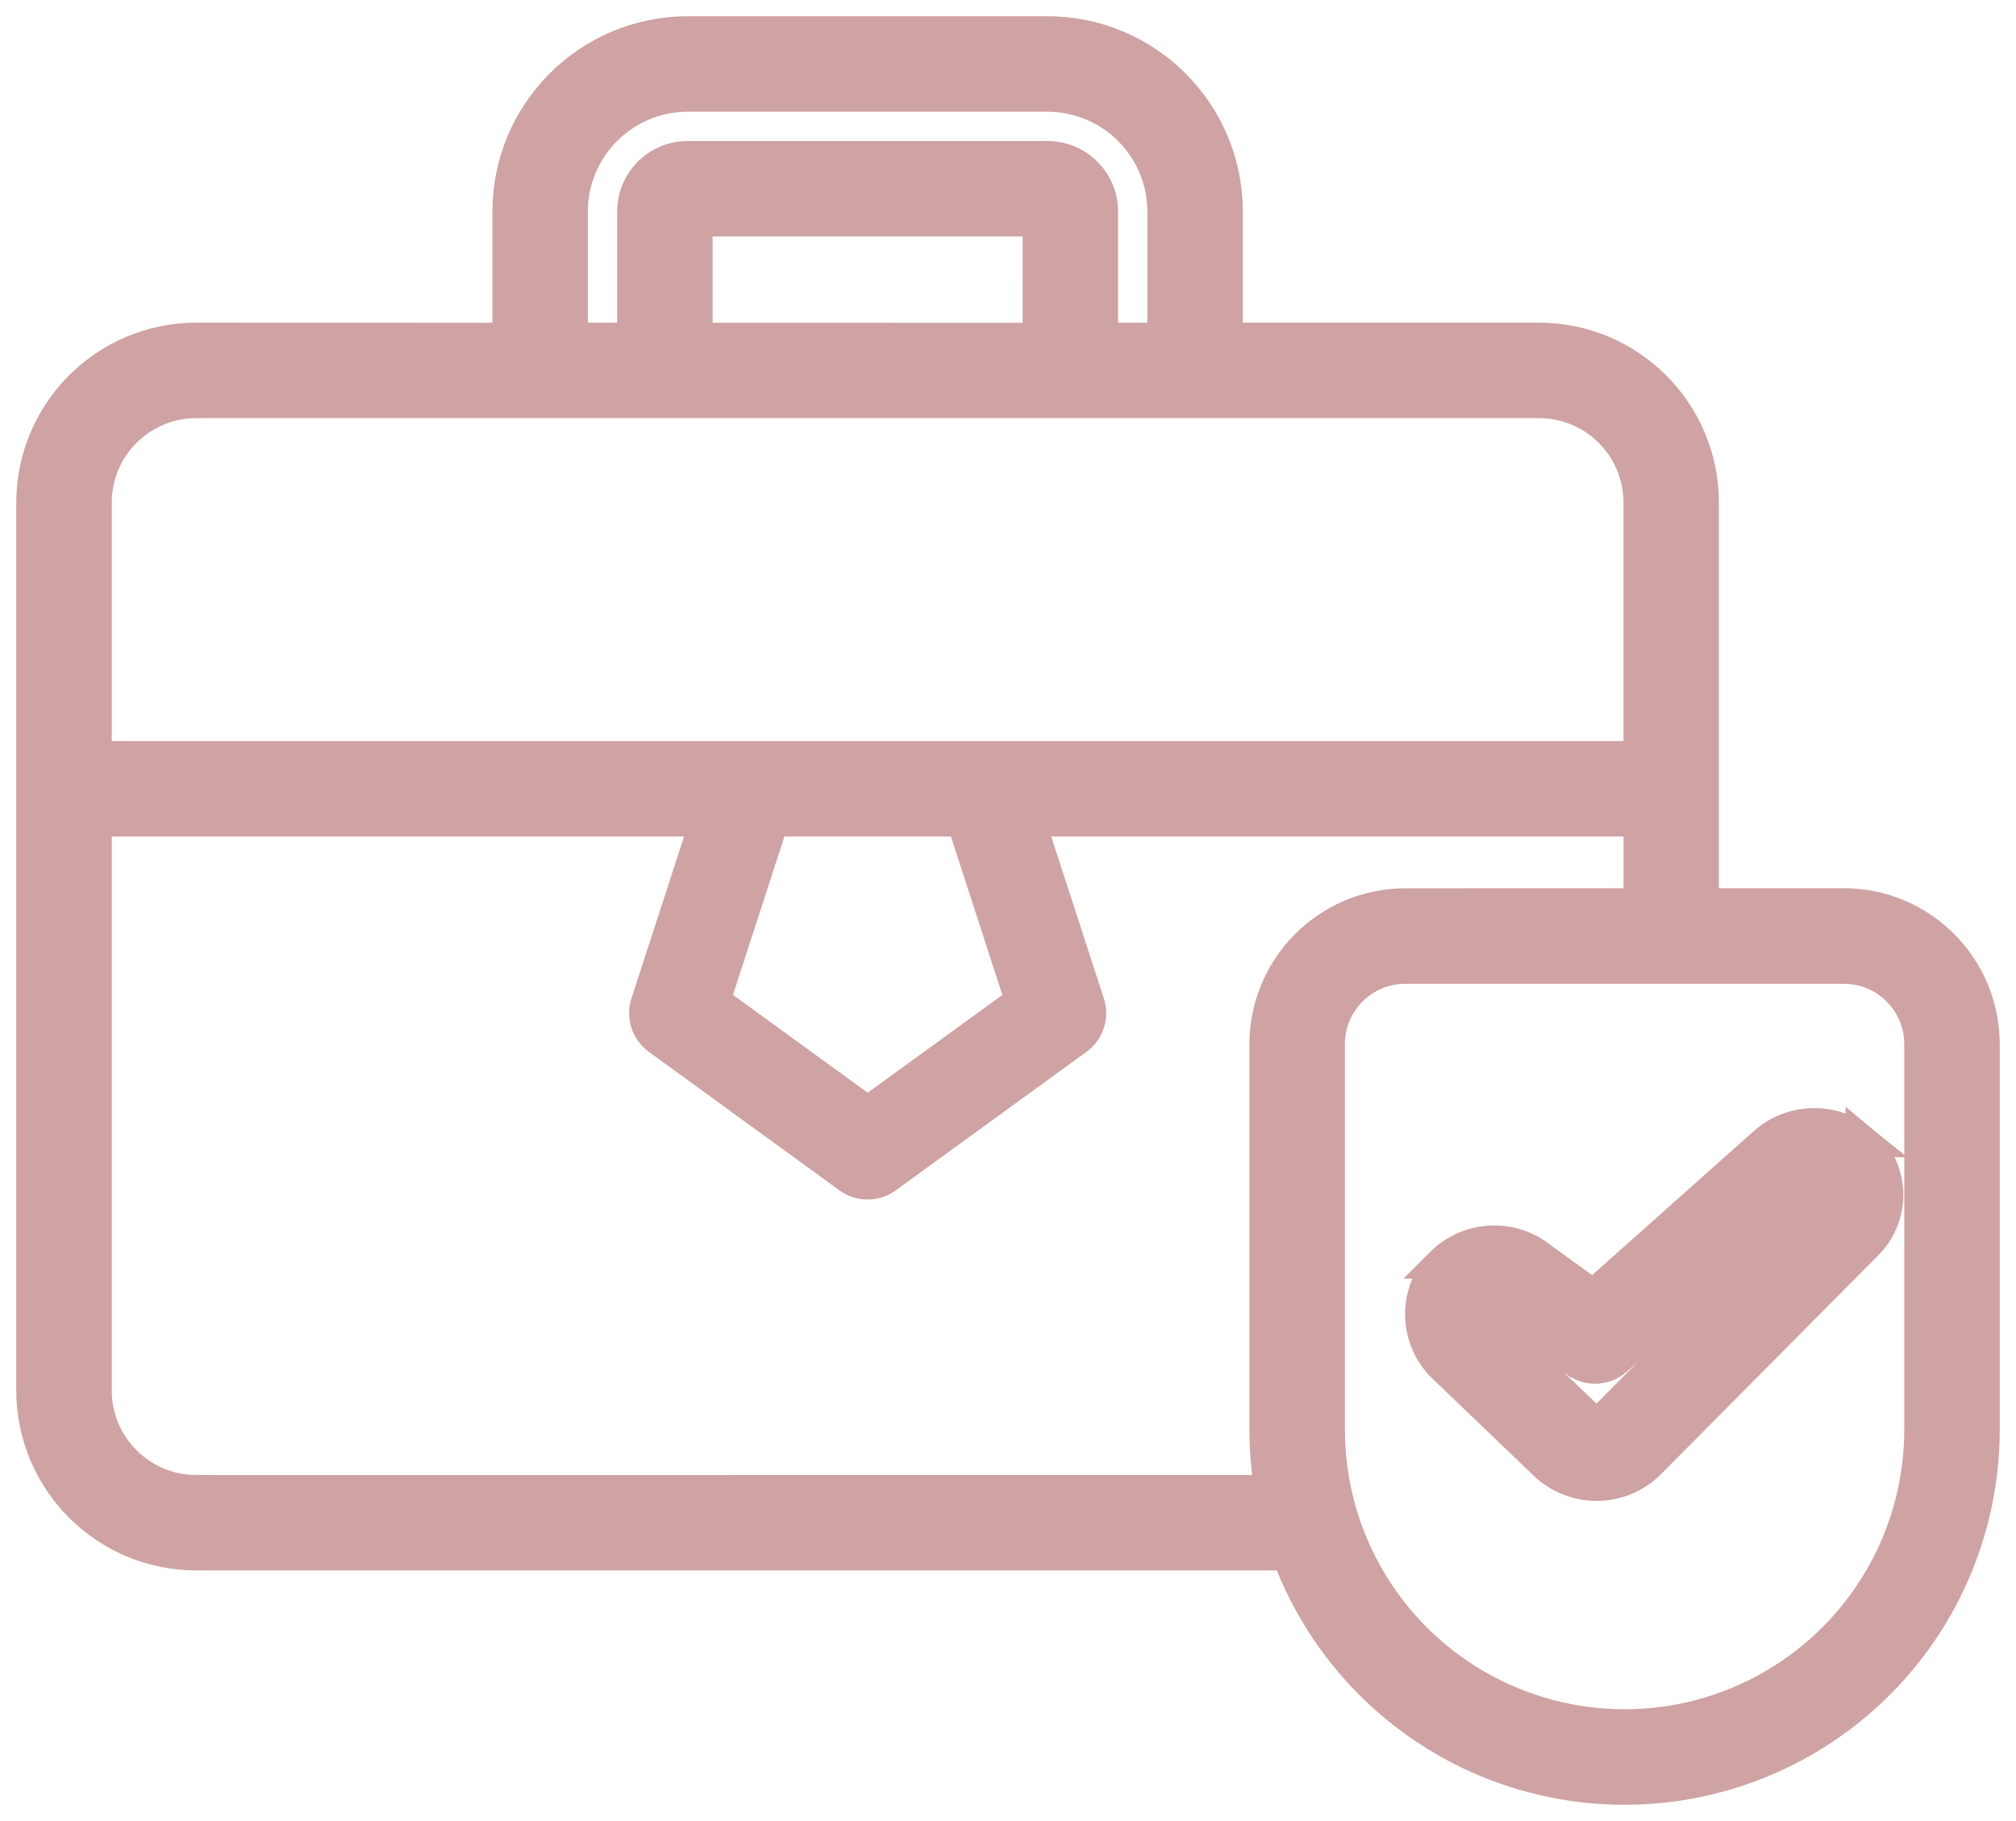 <?xml version="1.0" encoding="UTF-8"?>
<svg xmlns="http://www.w3.org/2000/svg" width="62" height="56" viewBox="0 0 62 56" fill="none">
  <g id="Vector">
    <mask id="path-1-outside-1_52_97" maskUnits="userSpaceOnUse" x="0" y="0" width="62" height="56" fill="black">
      <rect fill="white" width="62" height="56"></rect>
      <path d="M56.706 27.814H52.363V15.454C52.361 12.677 50.111 10.427 47.334 10.422H37.722V6.506C37.72 3.466 35.256 1.002 32.216 1H21.147C18.11 1.002 15.646 3.466 15.644 6.506V10.425L6.031 10.422C3.254 10.427 1.005 12.676 1 15.454V42.761C1.005 45.538 3.254 47.79 6.031 47.792H39.61C40.817 51.058 43.495 53.561 46.833 54.548C50.172 55.533 53.78 54.888 56.568 52.804C59.357 50.721 61 47.443 61 43.963V32.11C60.998 29.738 59.078 27.816 56.706 27.814ZM17.58 6.508L17.578 6.506C17.58 4.536 19.177 2.939 21.147 2.936H32.216C34.187 2.939 35.783 4.536 35.786 6.506V10.424H33.885V6.506C33.883 5.583 33.139 4.837 32.216 4.837H21.147C20.227 4.837 19.48 5.583 19.48 6.506V10.424L17.578 10.422L17.58 6.508ZM31.952 10.427L21.415 10.424V6.771H31.949L31.952 10.427ZM6.032 12.358H47.334C49.042 12.361 50.427 13.743 50.429 15.453V23.288H2.937V15.453C2.939 13.743 4.324 12.361 6.032 12.358ZM31.415 30.788L26.684 34.221L21.954 30.784L23.761 25.223H29.608L31.415 30.788ZM6.032 45.861V45.858C4.324 45.856 2.939 44.471 2.937 42.763V25.225H21.726L19.895 30.856C19.765 31.256 19.907 31.692 20.247 31.94L26.114 36.203C26.453 36.449 26.913 36.449 27.253 36.203L33.12 31.94C33.46 31.694 33.602 31.256 33.472 30.856L31.641 25.225H50.43V27.814L43.219 27.816C40.849 27.819 38.927 29.741 38.925 32.111V43.963C38.925 44.597 38.98 45.233 39.089 45.859L6.032 45.861ZM59.064 43.963C59.064 47.214 57.33 50.218 54.512 51.843C51.697 53.469 48.229 53.469 45.41 51.843C42.595 50.218 40.861 47.214 40.861 43.963V32.11C40.861 30.807 41.916 29.753 43.219 29.753H56.706C58.007 29.753 59.062 30.807 59.064 32.11L59.064 43.963ZM57.258 35.099L57.241 35.087H57.243C56.35 34.367 55.066 34.413 54.225 35.194L48.997 39.852L47.395 38.695V38.693C46.502 37.973 45.213 38.023 44.38 38.811L44.37 38.821H44.372C43.944 39.249 43.705 39.832 43.712 40.437C43.72 41.044 43.968 41.622 44.406 42.041L47.52 45.025C48.423 45.88 49.842 45.863 50.724 44.984L57.412 38.247V38.25C57.836 37.823 58.06 37.238 58.031 36.638C58.002 36.039 57.72 35.48 57.258 35.097L57.258 35.099ZM56.037 36.882L49.35 43.618C49.216 43.753 48.999 43.756 48.859 43.626L45.745 40.642C45.682 40.581 45.649 40.499 45.646 40.413C45.646 40.328 45.68 40.244 45.74 40.184L45.75 40.174C45.788 40.138 45.844 40.117 45.899 40.119C46.029 40.131 46.154 40.177 46.258 40.256L48.488 41.87H48.491C48.857 42.135 49.36 42.108 49.7 41.807L55.509 36.634C55.639 36.492 55.851 36.468 56.01 36.574L56.024 36.586V36.588C56.068 36.622 56.094 36.675 56.097 36.73C56.099 36.786 56.077 36.841 56.039 36.882L56.037 36.882Z"></path>
    </mask>
    <path d="M56.706 27.814H52.363V15.454C52.361 12.677 50.111 10.427 47.334 10.422H37.722V6.506C37.72 3.466 35.256 1.002 32.216 1H21.147C18.11 1.002 15.646 3.466 15.644 6.506V10.425L6.031 10.422C3.254 10.427 1.005 12.676 1 15.454V42.761C1.005 45.538 3.254 47.79 6.031 47.792H39.61C40.817 51.058 43.495 53.561 46.833 54.548C50.172 55.533 53.78 54.888 56.568 52.804C59.357 50.721 61 47.443 61 43.963V32.11C60.998 29.738 59.078 27.816 56.706 27.814ZM17.58 6.508L17.578 6.506C17.58 4.536 19.177 2.939 21.147 2.936H32.216C34.187 2.939 35.783 4.536 35.786 6.506V10.424H33.885V6.506C33.883 5.583 33.139 4.837 32.216 4.837H21.147C20.227 4.837 19.48 5.583 19.48 6.506V10.424L17.578 10.422L17.58 6.508ZM31.952 10.427L21.415 10.424V6.771H31.949L31.952 10.427ZM6.032 12.358H47.334C49.042 12.361 50.427 13.743 50.429 15.453V23.288H2.937V15.453C2.939 13.743 4.324 12.361 6.032 12.358ZM31.415 30.788L26.684 34.221L21.954 30.784L23.761 25.223H29.608L31.415 30.788ZM6.032 45.861V45.858C4.324 45.856 2.939 44.471 2.937 42.763V25.225H21.726L19.895 30.856C19.765 31.256 19.907 31.692 20.247 31.94L26.114 36.203C26.453 36.449 26.913 36.449 27.253 36.203L33.12 31.94C33.46 31.694 33.602 31.256 33.472 30.856L31.641 25.225H50.43V27.814L43.219 27.816C40.849 27.819 38.927 29.741 38.925 32.111V43.963C38.925 44.597 38.98 45.233 39.089 45.859L6.032 45.861ZM59.064 43.963C59.064 47.214 57.33 50.218 54.512 51.843C51.697 53.469 48.229 53.469 45.41 51.843C42.595 50.218 40.861 47.214 40.861 43.963V32.11C40.861 30.807 41.916 29.753 43.219 29.753H56.706C58.007 29.753 59.062 30.807 59.064 32.11L59.064 43.963ZM57.258 35.099L57.241 35.087H57.243C56.35 34.367 55.066 34.413 54.225 35.194L48.997 39.852L47.395 38.695V38.693C46.502 37.973 45.213 38.023 44.38 38.811L44.37 38.821H44.372C43.944 39.249 43.705 39.832 43.712 40.437C43.72 41.044 43.968 41.622 44.406 42.041L47.52 45.025C48.423 45.88 49.842 45.863 50.724 44.984L57.412 38.247V38.25C57.836 37.823 58.06 37.238 58.031 36.638C58.002 36.039 57.72 35.48 57.258 35.097L57.258 35.099ZM56.037 36.882L49.35 43.618C49.216 43.753 48.999 43.756 48.859 43.626L45.745 40.642C45.682 40.581 45.649 40.499 45.646 40.413C45.646 40.328 45.68 40.244 45.74 40.184L45.75 40.174C45.788 40.138 45.844 40.117 45.899 40.119C46.029 40.131 46.154 40.177 46.258 40.256L48.488 41.87H48.491C48.857 42.135 49.36 42.108 49.7 41.807L55.509 36.634C55.639 36.492 55.851 36.468 56.01 36.574L56.024 36.586V36.588C56.068 36.622 56.094 36.675 56.097 36.73C56.099 36.786 56.077 36.841 56.039 36.882L56.037 36.882Z" fill="#CFA2A3"></path>
    <path d="M56.706 27.814H52.363V15.454C52.361 12.677 50.111 10.427 47.334 10.422H37.722V6.506C37.72 3.466 35.256 1.002 32.216 1H21.147C18.11 1.002 15.646 3.466 15.644 6.506V10.425L6.031 10.422C3.254 10.427 1.005 12.676 1 15.454V42.761C1.005 45.538 3.254 47.79 6.031 47.792H39.61C40.817 51.058 43.495 53.561 46.833 54.548C50.172 55.533 53.78 54.888 56.568 52.804C59.357 50.721 61 47.443 61 43.963V32.11C60.998 29.738 59.078 27.816 56.706 27.814ZM17.58 6.508L17.578 6.506C17.58 4.536 19.177 2.939 21.147 2.936H32.216C34.187 2.939 35.783 4.536 35.786 6.506V10.424H33.885V6.506C33.883 5.583 33.139 4.837 32.216 4.837H21.147C20.227 4.837 19.48 5.583 19.48 6.506V10.424L17.578 10.422L17.58 6.508ZM31.952 10.427L21.415 10.424V6.771H31.949L31.952 10.427ZM6.032 12.358H47.334C49.042 12.361 50.427 13.743 50.429 15.453V23.288H2.937V15.453C2.939 13.743 4.324 12.361 6.032 12.358ZM31.415 30.788L26.684 34.221L21.954 30.784L23.761 25.223H29.608L31.415 30.788ZM6.032 45.861V45.858C4.324 45.856 2.939 44.471 2.937 42.763V25.225H21.726L19.895 30.856C19.765 31.256 19.907 31.692 20.247 31.94L26.114 36.203C26.453 36.449 26.913 36.449 27.253 36.203L33.12 31.94C33.46 31.694 33.602 31.256 33.472 30.856L31.641 25.225H50.43V27.814L43.219 27.816C40.849 27.819 38.927 29.741 38.925 32.111V43.963C38.925 44.597 38.98 45.233 39.089 45.859L6.032 45.861ZM59.064 43.963C59.064 47.214 57.33 50.218 54.512 51.843C51.697 53.469 48.229 53.469 45.41 51.843C42.595 50.218 40.861 47.214 40.861 43.963V32.11C40.861 30.807 41.916 29.753 43.219 29.753H56.706C58.007 29.753 59.062 30.807 59.064 32.11L59.064 43.963ZM57.258 35.099L57.241 35.087H57.243C56.35 34.367 55.066 34.413 54.225 35.194L48.997 39.852L47.395 38.695V38.693C46.502 37.973 45.213 38.023 44.38 38.811L44.37 38.821H44.372C43.944 39.249 43.705 39.832 43.712 40.437C43.72 41.044 43.968 41.622 44.406 42.041L47.52 45.025C48.423 45.88 49.842 45.863 50.724 44.984L57.412 38.247V38.25C57.836 37.823 58.06 37.238 58.031 36.638C58.002 36.039 57.72 35.48 57.258 35.097L57.258 35.099ZM56.037 36.882L49.35 43.618C49.216 43.753 48.999 43.756 48.859 43.626L45.745 40.642C45.682 40.581 45.649 40.499 45.646 40.413C45.646 40.328 45.68 40.244 45.74 40.184L45.75 40.174C45.788 40.138 45.844 40.117 45.899 40.119C46.029 40.131 46.154 40.177 46.258 40.256L48.488 41.87H48.491C48.857 42.135 49.36 42.108 49.7 41.807L55.509 36.634C55.639 36.492 55.851 36.468 56.01 36.574L56.024 36.586V36.588C56.068 36.622 56.094 36.675 56.097 36.73C56.099 36.786 56.077 36.841 56.039 36.882L56.037 36.882Z" stroke="#CFA2A3" mask="url(#path-1-outside-1_52_97)"></path>
  </g>
</svg>
